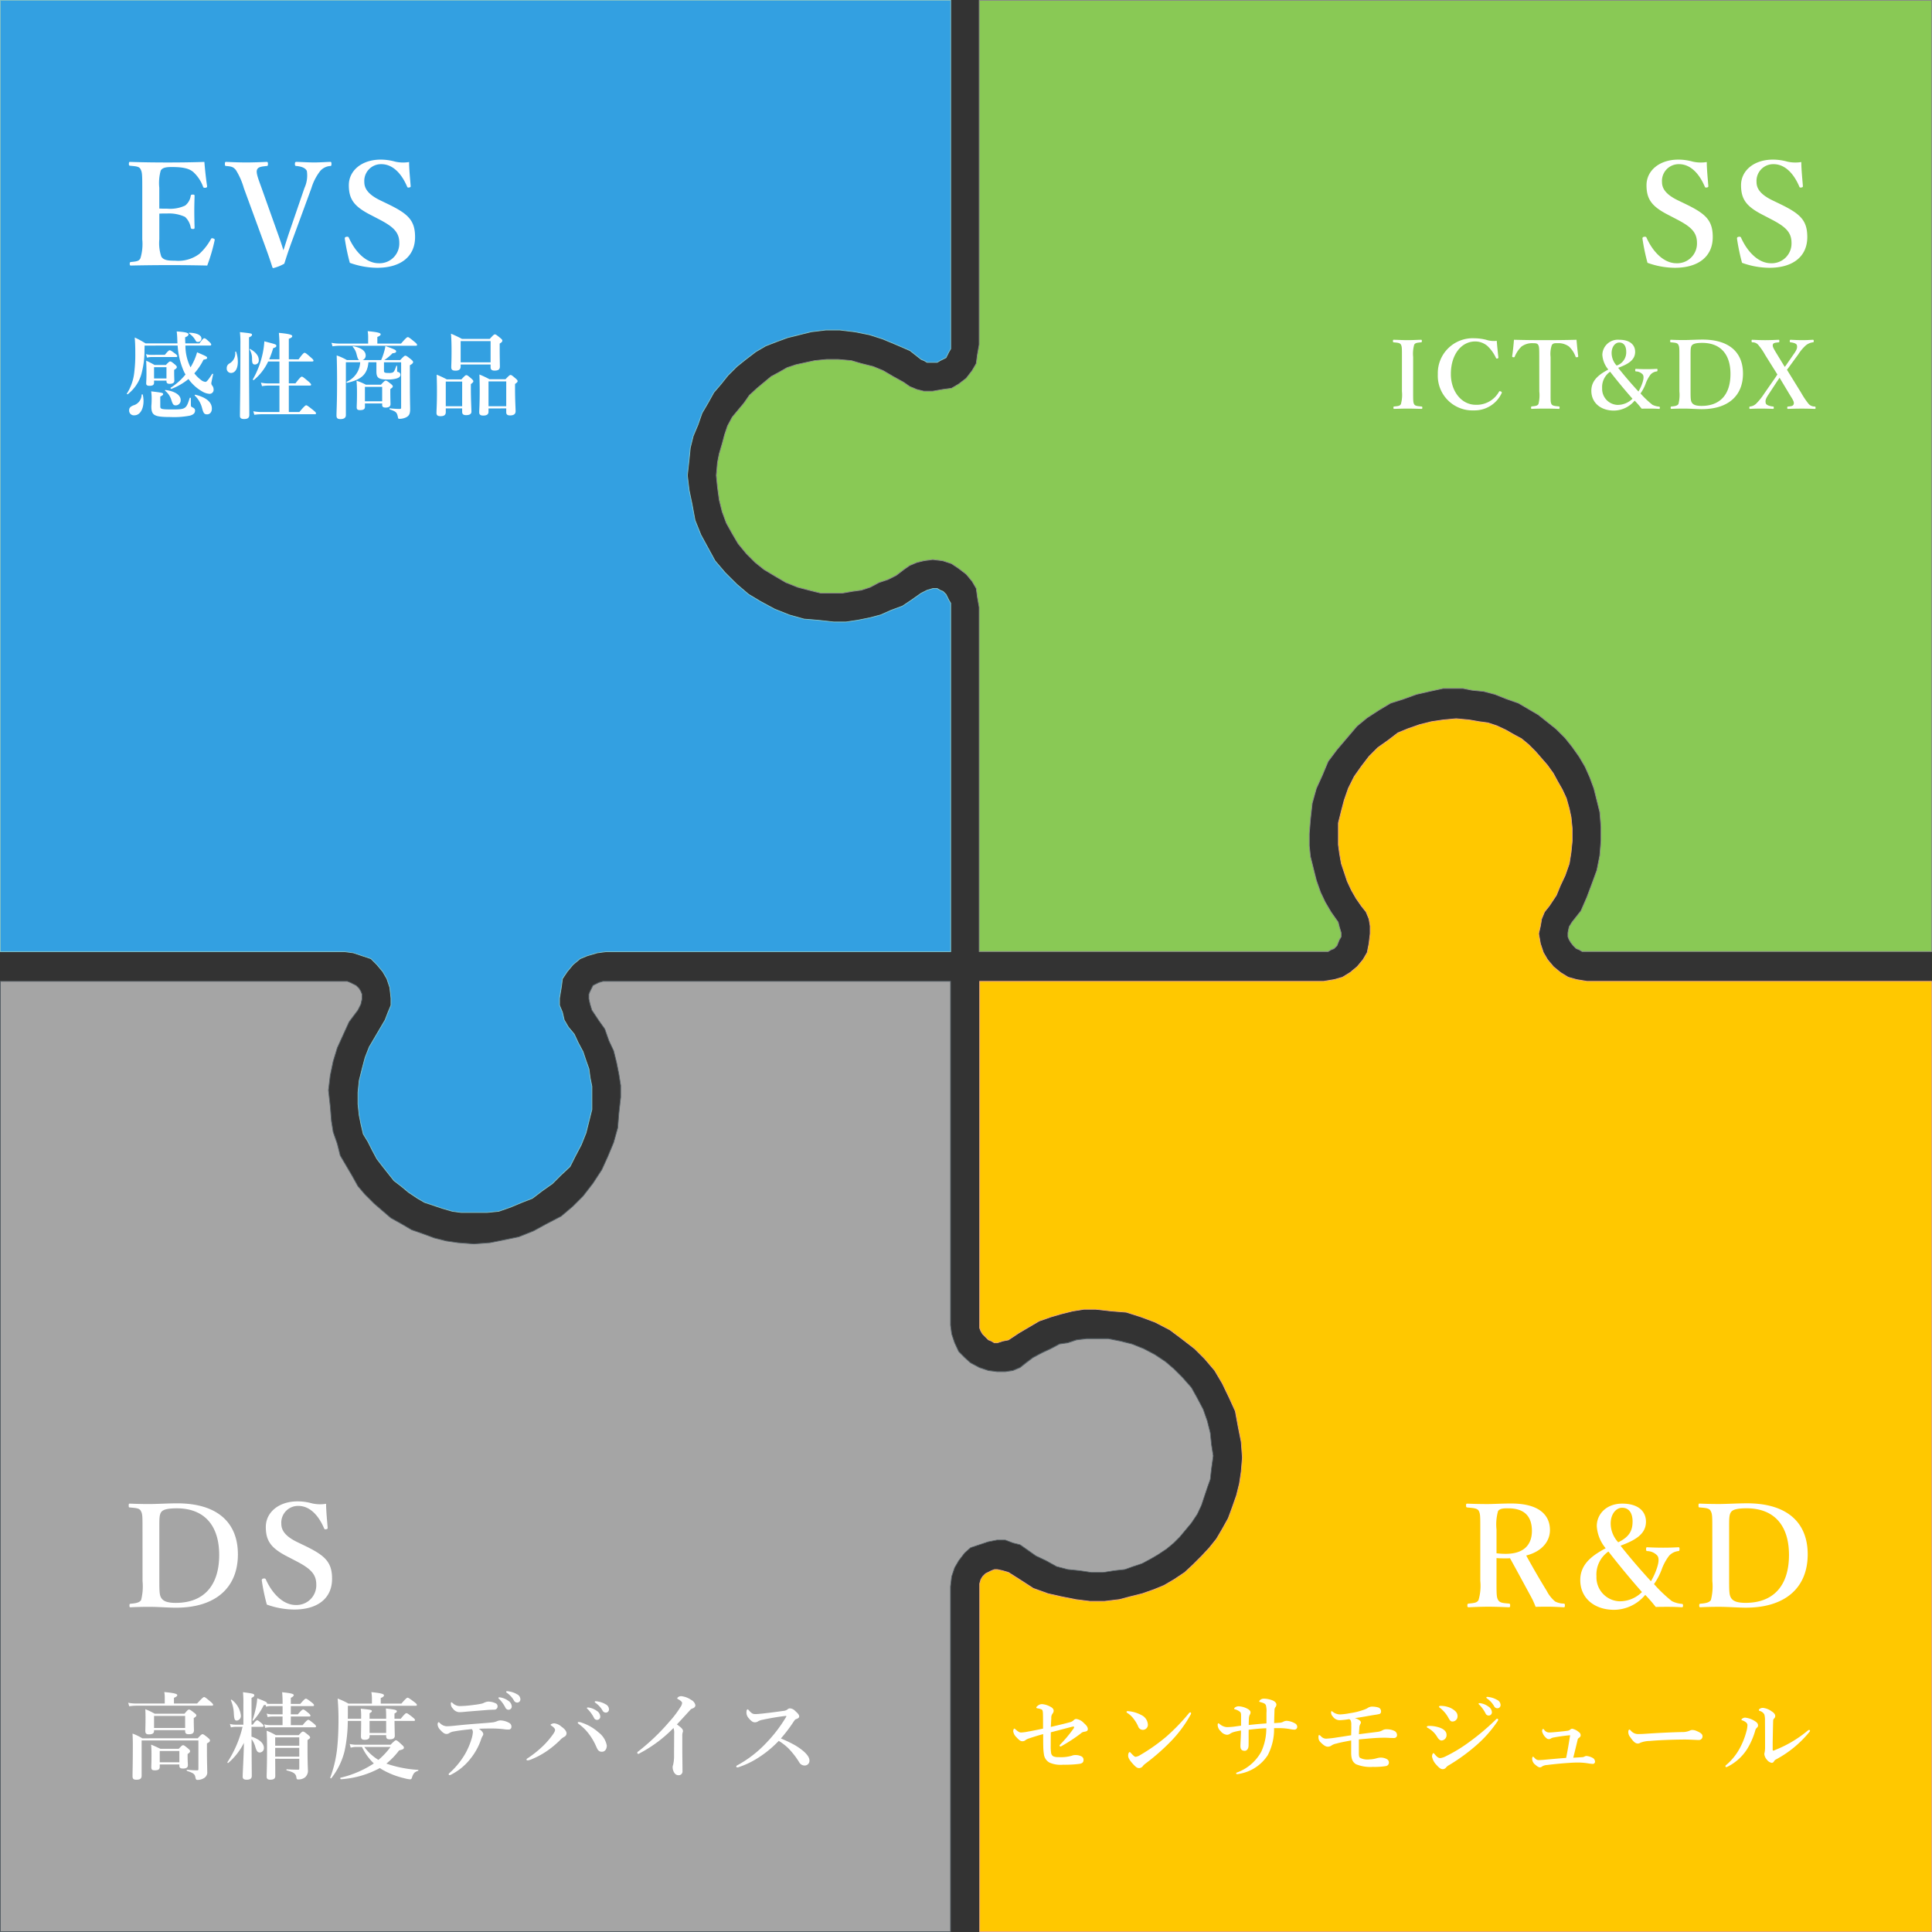 <svg xmlns="http://www.w3.org/2000/svg" width="299" height="299" viewBox="0 0 299 299">
  <rect x="0" y="0" width="299" height="299" fill="#333333" stroke="none"/>
  <g id="img_allgroup_sp" transform="translate(-498.031 -11574)">
    <g id="グループ_215" data-name="グループ 215" transform="translate(649.591 11685.177)">
      <g id="グループ_214" data-name="グループ 214">
        <g id="グループ_213" data-name="グループ 213">
          <path id="パス_307" data-name="パス 307" d="M763.842,11754.48h0l-.821-1.185-.729-1.276-.639-1.367-.455-1.367-.456-1.366-.273-1.549-.183-1.367v-3.371l.455-1.822.456-1.73.638-1.822.912-1.823,1.094-1.549,1.185-1.55,1.367-1.367,1.55-1.093,1.55-1.185,1.55-.639,1.823-.637,1.823-.456,1.823-.273,2.006-.182,2.005.182,1.55.273,1.368.183,1.367.455,1.368.639,1.277.729,1.184.638,1.094.909,1.094,1.095,1.823,2.1.912,1.274.639,1.186.729,1.274.638,1.368.456,1.64.274,1.275.182,1.822v1.822l-.182,1.822-.274,1.731-.638,1.823-.73,1.549-.638,1.549-1.094,1.641-.729.911-.456,1.093-.183,1.093-.273,1.186.273,1.549.456,1.366.638,1.094.912,1.094,1.094.911,1.185.729,1.276.363,1.641.274h53.331v.182h0v146.885H704.767v-53.852l.183-.637.274-.456.455-.456.912-.456.456-.182h.455l.821.182.912.274,2.006,1.276,1.823,1.184,2.279.82,2.005.455,2.279.456,2.188.273h2.279l2.279-.273,1.732-.456,1.823-.455,1.823-.639,1.55-.639,1.549-.909,1.641-1.094,1.276-1.185,1.368-1.368,1.184-1.274,1.094-1.366.912-1.55.912-1.641.639-1.73.638-1.823.456-1.822.273-1.822.183-2.187-.183-2.459-.455-2.278-.456-2.461-.912-2-1.094-2.277-1.185-2.006-1.55-1.823-1.55-1.548-2.005-1.549-1.823-1.366-2.279-1.186-2.188-.82-2.279-.729-2.279-.182-2.462-.273H720.9l-1.732.273-1.823.455-1.549.455-1.824.639-1.55.912-1.55.909-1.641,1.094-.912.184-.821.272h-.455l-.456-.272-.455-.184-.456-.455-.455-.455-.274-.457-.183-.456v-.455h0v-53.213h53.24l1.641-.274,1.277-.363,1.185-.729,1.094-.911.911-1.094.638-1.094.274-1.366.183-1.549v-1.186l-.183-1.093-.456-1.093Z" transform="translate(-704.709 -11725.446)" fill="#ffc800"/>
          <path id="パス_308" data-name="パス 308" d="M852.128,11913.246H704.688l0-53.925.188-.651.282-.468.47-.466.912-.455.482-.188.468,0,.821.182.93.28,2.006,1.276,1.818,1.182,2.273.816,2,.454,2.278.455,2.183.272h2.272l2.273-.273,1.724-.454,1.824-.455,1.818-.638,1.547-.637,1.542-.906,1.638-1.092,1.27-1.179,1.366-1.365,1.183-1.275,1.091-1.362.907-1.543.911-1.639.634-1.724.638-1.821.455-1.818.271-1.815.183-2.183-.183-2.451-.455-2.271-.455-2.455-.909-2-1.094-2.277-1.183-2-1.544-1.814-1.546-1.546-2-1.545-1.823-1.364-2.272-1.181-2.182-.817-2.269-.727-2.273-.18-2.464-.274h-1.817l-1.723.274-1.819.453-1.547.454-1.821.637-3.089,1.818-1.66,1.1-.912.182-.832.274h-.471l-.469-.28-.467-.192-.92-.922-.274-.456-.191-.484v-53.728h53.3l1.632-.272,1.262-.36,1.179-.726,1.088-.905.9-1.088.628-1.077.271-1.355.182-1.546v-1.178l-.18-1.078-.45-1.079-.727-.908-.82-1.185-.732-1.279-.641-1.372-.914-2.738-.275-1.559-.183-1.368v-3.394l.455-1.821.456-1.732.639-1.827.915-1.829,1.1-1.556,1.187-1.552,1.372-1.373,1.558-1.1,1.561-1.191,1.55-.638,1.826-.64,1.828-.457,1.828-.273,2.009-.184,2.016.183,1.554.273,1.366.183,1.377.458,1.374.64,1.281.731,1.183.638,1.1.917,1.1,1.1,1.826,2.1.915,1.279.642,1.191.728,1.273.64,1.37.459,1.649.275,1.279.183,1.83v1.827l-.182,1.827-.274,1.735-.64,1.833-.732,1.554-.637,1.546-1.1,1.651-.727.908-.45,1.079-.182,1.088-.271,1.178.271,1.536.452,1.353.635,1.089.906,1.086,1.087.9,1.172.72,1.269.361,1.634.272h53.381Zm-147.324-.114H852.012v-146.953H798.738l-1.651-.274-1.3-.371-1.186-.729-1.1-.916-.919-1.1-.648-1.112-.456-1.366-.276-1.57.275-1.194.185-1.1.464-1.106.73-.912,1.091-1.636.633-1.539.731-1.553.635-1.815.271-1.721.181-1.821v-1.816l-.182-1.815-.272-1.271-.455-1.636-.634-1.358-.728-1.271-.64-1.186-.907-1.27-1.82-2.092-1.092-1.09-1.09-.908-1.175-.631-1.278-.73-1.363-.636-1.361-.452-1.357-.182-1.552-.272-2-.182-2,.183-1.82.271-1.817.456-1.818.637-1.541.633-1.543,1.181-1.552,1.094-1.36,1.361-1.181,1.543-1.093,1.547-.907,1.816-.634,1.814-.456,1.727-.453,1.815v3.363l.182,1.36.273,1.546.909,2.726.636,1.361.728,1.272.816,1.178.736.923.46,1.106.183,1.093v1.194l-.183,1.556-.281,1.39-.638,1.094-.917,1.1-1.1.918-1.206.741-1.277.363-1.647.275H704.8v53.6l.178.444.265.442.9.9.444.177.451.271h.43l.812-.271.907-.184,1.632-1.086,3.1-1.824,1.834-.643,1.552-.457,1.825-.455,1.737-.275h1.832l2.469.274,2.29.184,2.279.729,2.191.821,2.286,1.188,1.831,1.37,2.006,1.55,1.555,1.555,1.553,1.825,1.191,2.014,1.1,2.281.916,2.02.456,2.461.455,2.275.183,2.469-.183,2.2-.273,1.825-.458,1.828-.64,1.828-.639,1.731-.915,1.648-.912,1.551-1.1,1.373-1.187,1.279-1.369,1.367-1.278,1.187-1.648,1.1-1.552.913-1.558.641-1.826.64-1.828.457-1.732.456-2.287.274h-2.286l-2.194-.274-2.284-.456-2.007-.456-2.3-.828-1.823-1.184-2-1.271-.9-.271-.81-.18h-.438l-.446.178-.9.449-.444.444-.266.442-.178.624Z" transform="translate(-704.688 -11725.424)" fill="#eda685"/>
        </g>
      </g>
    </g>
    <g id="グループ_218" data-name="グループ 218" transform="translate(608.835 11574)">
      <g id="グループ_217" data-name="グループ 217">
        <g id="グループ_216" data-name="グループ 216">
          <path id="パス_309" data-name="パス 309" d="M837.274,11721.278H783.185l-.456-.273-.456-.183-.456-.455-.365-.455-.273-.456L781,11719v-.637l.183-.91.456-.729,1.368-1.731.912-2.095.82-2.186.731-2,.456-2.277.183-2.276v-2.187l-.183-2.277-.456-1.822-.456-1.822-.639-1.729-.73-1.641-.912-1.549-1.095-1.548-1.095-1.366-1.368-1.366-1.369-1.094-1.368-1.093-1.551-.91-1.55-.911-1.825-.639-1.824-.728-1.733-.456-1.825-.182-1.368-.274h-3.1l-2.1.456-2.006.456-2.007.728-2.007.639-1.824,1.093-1.824,1.185-1.551,1.275-1.55,1.821-1.551,1.822-1.368,1.821-.912,2.186-.912,2-.638,2.278-.274,2.459-.183,2.278v1.82l.183,1.73.456,1.821.455,1.823.639,1.821.73,1.549.912,1.548,1.094,1.549.183.729.273.91v.637l-.273.456-.365.911-.456.455-.455.183-.456.273h-54v-53.286l-.273-1.55-.183-1.366-.638-1.093-.912-1.093-1.186-.911-1.094-.729-1.369-.455-1.55-.183-1.369.183-1.095.273-1.094.456-.912.637-1.186.91-1.277.638-1.369.455-1.368.729-1.369.455-1.368.182-1.551.273h-3.374l-1.825-.455-1.733-.455-1.825-.729-1.55-.91-1.825-1.093-1.368-1.093-1.368-1.367-1.277-1.549-.912-1.549-.912-1.639-.637-1.73-.456-1.822-.274-2-.182-1.821.182-2,.274-1.366.456-1.548.364-1.367.456-1.366.73-1.366.912-1.092.912-1.094.821-1.185,1.186-1.093,1.094-.911,1.095-.91,1.186-.638,1.277-.729,1.369-.456,1.641-.365,1.278-.273,1.824-.182h1.825l2.007.182,1.55.457,1.825.454,1.55.639,1.551.911,1.642.91.912.638,1.094.455,1.095.273h1.369l1.55-.273,1.369-.182,1.094-.639,1.186-.91.912-1.184.638-1.093.183-1.367.273-1.549h0v-53.286h147.4v.273h0v146.926Z" transform="translate(-649.136 -11574.021)" fill="#89c955"/>
          <path id="パス_310" data-name="パス 310" d="M837.311,11721.314H783.148l-.469-.28-.467-.192-.456-.456-.369-.46-.279-.462-.191-.484v-.637l.191-.941.456-.729,1.367-1.73.909-2.089.82-2.183.73-2,.453-2.268.181-2.271v-2.182l-.183-2.272-.91-3.634-.637-1.724-.728-1.638-.909-1.542-1.092-1.544-1.093-1.364-1.364-1.361-2.731-2.182-3.095-1.817-1.814-.633-1.826-.729-1.726-.454-1.816-.18-1.374-.275h-3.084l-2.092.455-2.006.456-2,.726-2,.637-1.818,1.09-1.822,1.183-1.546,1.271-3.094,3.638-1.361,1.813-.909,2.179-.913,2.006-.635,2.269-.272,2.45-.182,2.276v1.816l.182,1.726.911,3.635.637,1.816.727,1.544.91,1.544,1.1,1.563.183.729.276.926v.652l-.282.469-.373.922-.476.47-.455.182-.461.277H689.8v-53.345l-.273-1.538-.181-1.357-.632-1.083-.9-1.08-1.181-.907-1.085-.723-1.355-.45-1.537-.181-1.362.181-1.088.271-1.08.45-.906.635-1.184.909-1.286.645-1.376.458-1.359.724-1.378.459-1.378.186-1.549.272H665.31l-.007,0-1.825-.454-1.734-.457-1.831-.73-1.559-.915-1.825-1.093-1.374-1.1-1.373-1.37-1.281-1.553-.917-1.557-.913-1.64-.642-1.738-.458-1.828-.275-2.012-.183-1.822.183-2.016.274-1.372.458-1.553.365-1.366.457-1.37.74-1.385,1.825-2.186.826-1.189,1.186-1.094,2.2-1.83,1.186-.638,1.275-.728,1.379-.46,1.647-.366,1.278-.273,1.831-.183h1.831l2.012.183,1.561.458,1.823.454,1.558.641,1.558.915,1.641.91.912.637,1.088.453,1.08.269h1.361l1.54-.272,1.36-.181,1.084-.633,1.174-.9.908-1.177.628-1.079.181-1.354.274-1.551,0-22.488V11574H837.311Zm-54.132-.115H837.2v-147.084H689.911v53.229l-.275,1.558-.189,1.385-.638,1.095-.927,1.2-1.186.912-1.121.649-1.369.182-1.547.272h-1.386l-1.1-.274-1.113-.464-.912-.638-1.637-.908-1.552-.912-1.543-.634-1.817-.452-1.552-.457-2-.179h-1.82l-1.818.181-1.271.273-1.641.363-1.363.454-1.267.724-1.182.636-2.184,1.818-1.179,1.087-.817,1.179-1.824,2.185-.727,1.362-.452,1.357-.364,1.363-.457,1.55-.273,1.361-.181,2,.183,1.811.273,2,.455,1.815.636,1.725.909,1.632.912,1.547,1.272,1.542,1.365,1.361,1.363,1.089,1.819,1.09,1.55.91,1.817.724,1.726.454,1.817.453h3.368l1.541-.272,1.37-.182,1.358-.453,1.359-.725,1.377-.459,1.269-.636,1.176-.905.925-.645,1.094-.455,1.1-.276,1.383-.184,1.569.185,1.382.462,1.094.729,1.2.922.912,1.093.651,1.122.183,1.366.273,1.547v53.239h53.924l.443-.266.453-.182.439-.438.361-.9.27-.449v-.613l-.271-.9-.181-.72-1.088-1.54-.915-1.552-.733-1.553-.641-1.828-.913-3.649-.184-1.737v-1.828l.183-2.282.274-2.461.64-2.285.915-2.013.918-2.2,1.368-1.822,3.1-3.646,1.558-1.282,1.829-1.188,1.838-1.1,2.007-.638,2-.728,2.013-.457,2.112-.457h3.1l1.38.275,1.819.18,1.742.458,1.831.73,1.823.637,3.112,1.826,2.743,2.191,1.373,1.371,1.1,1.37,1.1,1.552.914,1.552.733,1.646.64,1.734.914,3.649.184,2.286v2.189l-.183,2.282-.456,2.284-.733,2.013-.821,2.187-.92,2.11-1.368,1.73-.447.715-.18.9,0,.614.178.445.269.447.361.448.444.443.445.178Z" transform="translate(-649.115 -11574)" fill="#8c8c8c"/>
        </g>
      </g>
    </g>
    <g id="グループ_221" data-name="グループ 221" transform="translate(498.031 11574)">
      <g id="グループ_220" data-name="グループ 220">
        <g id="グループ_219" data-name="グループ 219">
          <path id="パス_311" data-name="パス 311" d="M589.655,11743.713h0v2l-.456,1.822-.456,1.822-.729,1.822-.912,1.73-.821,1.641-1.367,1.275-1.368,1.366-1.55,1.093-1.55,1.186-1.641.637-1.733.729-1.824.637-1.823.182h-4.012l-1.368-.182-1.55-.455-1.368-.455-1.368-.456-1.094-.637-1.368-.912-1.094-.911-1.186-.91-1.732-2.187-.912-1.186-.73-1.367-.638-1.273-.73-1.186-.365-1.549-.274-1.365-.183-1.73v-1.823l.183-1.822.456-1.821.455-1.731.639-1.64.912-1.55.912-1.549.638-1.092.455-1.185.456-1.093v-1.094l-.182-1.64-.456-1.367-.638-1.094-.912-1.093-.912-.91-1.367-.456-1.368-.456-1.368-.183h-53.25v-147.223H645.184v53.933l-.274.457-.456.909-.912.457-.456.272h-1.55l-.456-.272-.456-.184-1.732-1.366-2.1-.911-2.189-.911-2.006-.638-2.279-.455-2.279-.273h-2.188l-2.279.273-1.823.455-1.824.457-1.732.636-1.641.639-1.55.912-1.55,1.183-1.367,1.094-1.368,1.366-1.094,1.367-1.095,1.275-.912,1.641-.912,1.548-.638,1.822-.73,1.73-.456,1.822-.181,1.822-.274,2.46.274,2.278.455,2.186.456,2.46.912,2.277,1.094,2,1.094,2,1.55,1.823,1.824,1.821,1.823,1.549,1.824,1.094,2.188,1.186,2.279.91,2.279.637,2.188.183,2.461.273h1.824l1.823-.273,1.824-.363,1.732-.456,1.641-.729,1.733-.637,1.368-.91,1.55-1.094.912-.457.912-.272h.638l.456.272.456.183.456.455.456.913.274.454v.638h0v53.295H591.843l-1.368.183-1.55.456-1.094.456-1.094.91-.912,1.093-.73,1.094-.182,1.367-.273,1.64v1.094l.455,1.093.274,1.185.639,1.092.912,1.094.638,1.366.73,1.367.455,1.366.456,1.276.183,1.366.274,1.366Z" transform="translate(-498.052 -11574.021)" fill="#33a0e1"/>
          <path id="パス_312" data-name="パス 312" d="M571.4,11761.7h-2.006l-1.375-.183-1.558-.457-2.748-.918-1.094-.636-1.371-.913-1.1-.915-1.193-.92-1.733-2.186-.912-1.187-.735-1.374-.639-1.276-.734-1.2-.365-1.547-.273-1.369-.183-1.736v-1.828l.183-1.828.458-1.829.456-1.732.64-1.646,2.466-4.2.452-1.177.452-1.083v-1.082l-.182-1.627-.452-1.354-.635-1.09-.906-1.085-.9-.9-2.722-.908-1.357-.179h-53.3V11574H645.22v54.007l-.282.47-.463.924-.928.464-.466.279H641.5l-.47-.28-.462-.187-1.726-1.361-2.091-.908-2.188-.911-2-.637-2.273-.453-2.275-.272h-2.182l-2.273.272-3.64.91-1.726.635-1.641.638-1.542.906-1.544,1.182-1.366,1.093-1.363,1.361-1.09,1.362-1.093,1.272-.909,1.635-.912,1.552-.634,1.811-.73,1.734-.453,1.813-.18,1.815-.274,2.452.274,2.272.455,2.181.456,2.461.909,2.267,2.182,4,1.547,1.818,1.821,1.818,1.82,1.546,1.817,1.088,2.185,1.183,2.273.908,2.273.636,2.177.181,2.464.272h1.817l1.815-.272,1.821-.363,1.729-.455,1.633-.725,1.73-.638,1.362-.908,1.549-1.091.92-.46.937-.28h.653l.47.282.467.189.466.471.456.912.279.464v54.008h-53.4l-1.36.182-1.542.453-1.08.45-1.088.905-.9,1.086-.719,1.078-.18,1.353-.274,1.644v1.071l.451,1.082.274,1.185.634,1.086.914,1.1.638,1.366.729,1.364.459,1.375.458,1.287.183,1.366.273,1.362,0,3.572,0,.006-.912,3.645-.732,1.829-.914,1.737-.833,1.654-1.367,1.276-1.366,1.365-1.558,1.1-1.563,1.191-1.641.637-1.732.729-1.84.643-1.823.181Zm-7.635-1.66,2.73.911,1.547.454,1.36.181h4l1.811-.181,1.817-.636,1.729-.729,1.635-.635,1.544-1.179,1.552-1.1,1.36-1.359,1.361-1.271.816-1.63.912-1.731.726-1.818.909-3.63v-3.545l-.273-1.355-.183-1.364-.454-1.27-.456-1.367-.726-1.357-.637-1.362-.906-1.088-.651-1.118-.274-1.184-.457-1.105v-1.094l.274-1.649.183-1.378.737-1.1.915-1.1,1.116-.927,1.094-.455,1.556-.458,1.377-.185h53.29v-53.86l-.266-.441-.454-.907-.44-.439-.445-.177-.451-.271h-.614l-.9.271-.9.451-1.542,1.089-1.381.917-1.733.639-1.638.728-1.741.458-1.827.365-1.826.274h-1.833l-2.468-.274-2.187-.182-2.29-.641-2.285-.912-2.194-1.188-1.826-1.093-1.831-1.555-1.828-1.825-1.56-1.835-2.188-4.01-.915-2.283-.46-2.472-.455-2.184-.276-2.291.274-2.465.182-1.822.458-1.83.732-1.739.637-1.818.917-1.559.917-1.649,1.095-1.274,1.093-1.365,1.372-1.371,1.371-1.1,1.551-1.186,1.556-.915,1.65-.642,1.732-.638,3.654-.914,2.286-.273h2.2l2.287.272,2.284.456,2.012.64,2.193.913,2.111.919,1.726,1.362.448.179.45.27h1.518l.442-.265.9-.451.447-.894.268-.445v-53.859H498.146v147.108h53.192l1.375.183,2.758.918.922.921.915,1.1.648,1.113.459,1.378.183,1.64v1.111l-.461,1.1-.455,1.182-.643,1.1-1.823,3.1-.634,1.632-.453,1.726-.456,1.819-.181,1.813v1.817l.182,1.726.273,1.36.362,1.539.725,1.176.64,1.28.729,1.364.906,1.176,1.728,2.181,1.18.906,1.1.913,1.363.907Z" transform="translate(-498.031 -11574)" fill="#85c5ca"/>
        </g>
      </g>
    </g>
    <g id="グループ_224" data-name="グループ 224" transform="translate(498.031 11725.81)">
      <g id="グループ_223" data-name="グループ 223">
        <g id="グループ_222" data-name="グループ 222">
          <path id="パス_313" data-name="パス 313" d="M685.542,11856.359h0l-.183,1.64-.455,1.275-.456,1.367-.455,1.367-.638,1.368-.912,1.365-.912,1.094-.912,1.093-.912.912-1.094.91-1.368.911-1.093.639-1.367.729-1.368.455-1.276.456-1.641.183-1.732.273h-1.823l-1.823-.273-1.823-.183-1.732-.456-1.641-.91-1.55-.729-1.55-1.094-.912-.637-1.094-.273-1.186-.456h-1.276l-1.367.274-1.368.455-1.367.455-.912.819-.912,1.186-.639,1.094-.455,1.367-.183,1.548h0v53.4H498.109v-147.074h53.7l.456.182.912.457.455.455.274.454.182.457v.729l-.182.818-.455.912-1.368,1.822-.912,2-.912,2-.638,2.1-.456,2.187-.273,2.277.273,2.462.183,2.278.273,1.731.638,1.822.456,1.821.912,1.55.912,1.55.912,1.64,1.093,1.276,1.368,1.367,1.368,1.185,1.275,1.093,1.641.911,1.55.911,1.823.638,1.732.638,1.823.456,1.823.273,2.462.183,2.46-.183,2.28-.456,2.187-.455,2.279-.911,2.006-1.094,2.279-1.186,1.824-1.548,1.55-1.55,1.55-2,1.368-2.1.912-2.006.912-2.187.638-2.278.182-2.277.274-2.461v-1.821l-.274-1.733-.365-1.822-.455-1.821-.729-1.55-.639-1.823-.912-1.274-1.094-1.641-.273-.912-.183-.818v-.729l.183-.457.455-.909.912-.457.639-.182h53.786v53.216l.183,1.367.455,1.367.639,1.366.912.91.912.821,1.367.729,1.368.455,1.367.183h1.276l1.186-.183,1.094-.455.912-.729,1.094-.821,1.368-.728,1.368-.638,1.367-.729,1.277-.182,1.367-.456,1.55-.182h3.373l1.823.364,1.823.455,1.823.729,1.732.91,1.641,1.094,1.275,1.095,1.368,1.366,1.368,1.55.912,1.64.912,1.731.638,1.822.455,1.823.183,1.822.274,1.73Z" transform="translate(-498.052 -11780.851)" fill="#a5a5a5"/>
          <path id="パス_314" data-name="パス 314" d="M645.194,11928.019H498.031v-147.19l53.774,0,.456.183.931.468.464.467.274.455.191.486v.742l-.187.832-.455.913-1.369,1.826-1.821,4-.635,2.088-.455,2.182-.272,2.267.273,2.454.183,2.28.273,1.728.636,1.812.455,1.82,1.819,3.091.909,1.636,1.09,1.272,1.365,1.363,1.365,1.182,1.271,1.089,1.636.908,1.551.914,1.813.632,1.733.639,1.817.453,1.817.272,2.458.182,2.453-.182,2.272-.455,2.187-.457,2.27-.907,2-1.091,2.274-1.183,1.819-1.544,1.546-1.547,1.544-2,1.366-2.093.907-2,.911-2.186.636-2.271.18-2.268.274-2.462v-1.814l-.273-1.726-.365-1.819-.455-1.819-.725-1.539-.638-1.819-.906-1.27-1.1-1.656-.274-.912-.185-.836,0-.751.183-.456.466-.933.928-.464.664-.188h53.845v53.273l.182,1.36.453,1.355.631,1.352.9.9.9.814,1.361.725,1.359.452,1.356.179h1.269l1.17-.18,1.08-.45.905-.725,1.095-.821,1.375-.732,1.371-.64,1.383-.734,1.277-.182,1.369-.456,1.55-.183h3.379l1.834.366,1.826.455,1.831.732,1.738.913,1.646,1.1,1.281,1.1,1.371,1.369,1.377,1.563.912,1.639.912,1.733.641,1.83.457,1.828.184,1.829.275,1.737v.01l-.274,2-.185,1.653-.456,1.274-.911,2.733-.641,1.372-.915,1.374-1.828,2.193-.914.914-1.1.916-1.373.915-1.1.639-1.369.729-1.377.46-1.288.459-1.641.182-1.729.274h-1.832l-1.832-.274-1.82-.182-1.754-.463-1.641-.911-1.546-.728-2.461-1.73-1.083-.271-1.182-.454h-1.266l-1.356.272-2.716.905-.9.813-.9,1.178-.631,1.082-.452,1.354-.182,1.544Zm-147.048-.116H645.079v-53.341l.185-1.567.461-1.378.639-1.094.915-1.19.939-.84,2.735-.91,1.374-.276h1.3l1.2.459,1.107.28.911.639,1.55,1.093,1.541.725,1.638.909,1.725.454,1.814.18,1.826.275h1.814l1.723-.273,1.637-.182,1.27-.454,1.369-.455,1.358-.726,1.092-.637,1.365-.909,1.088-.908.908-.908,1.82-2.183.908-1.361.634-1.358.909-2.729.454-1.271.182-1.635.273-2-.273-1.722-.183-1.826-.454-1.813-.637-1.817-.908-1.724-.908-1.634-1.364-1.545-1.365-1.364-1.273-1.09-1.635-1.089-1.728-.908-1.818-.728-1.816-.451-1.821-.365H666.2l-1.538.181-1.361.455-1.277.183-1.358.725-1.371.639-1.365.728-1.085.816-.924.735-1.107.46-1.186.182h-1.285l-1.375-.183-1.378-.459-1.388-.741-.912-.819-.925-.93-.639-1.366-.458-1.374-.185-1.377v-53.167H591.358l-.631.181-.885.442-.447.894-.177.441v.712l.181.814.27.9,1.089,1.633.918,1.288.639,1.823.727,1.544.459,1.832.365,1.825.274,1.735v1.83l-.274,2.467-.182,2.276-.64,2.289-.914,2.192-.912,2.008-1.372,2.1-1.552,2.008-1.554,1.555-1.839,1.56-2.279,1.185-2,1.094-2.286.914-2.2.458-2.28.456-2.469.185-2.47-.184-1.828-.273-1.828-.458-1.738-.639-1.823-.638-1.559-.916-1.65-.918-1.276-1.094-1.368-1.184-1.371-1.37-1.1-1.288-.912-1.64-1.829-3.112-.456-1.823-.636-1.816-.276-1.741-.183-2.284-.274-2.466.275-2.283.457-2.191.639-2.1,1.833-4.027,1.368-1.822.447-.9.18-.807v-.712l-.178-.445-.266-.441-.444-.443-.9-.451-.442-.177H498.146Z" transform="translate(-498.031 -11780.828)" fill="#555f65"/>
        </g>
      </g>
    </g>
    <path id="パス_1074" data-name="パス 1074" d="M6-14.649c.352-.022.858-.022,1.232-.022a5.872,5.872,0,0,1,2.75.528,2.9,2.9,0,0,1,.88,1.65c.044.154.088.22.33.22s.264-.066.264-.242c-.022-.792-.044-1.738-.044-2.552,0-.748.022-1.518.044-2.31,0-.154-.022-.22-.264-.22-.264,0-.308.066-.33.2A2.366,2.366,0,0,1,10-15.9a5.45,5.45,0,0,1-2.772.484c-.374,0-.88,0-1.232-.022v-3.212a7.145,7.145,0,0,1,.22-2.662c.286-.506.968-.55,1.76-.55,1.716,0,2.684.242,3.3.792a5.747,5.747,0,0,1,1.5,2.266c.044.132.132.176.374.154.22-.044.264-.132.242-.264-.176-1.144-.33-2.618-.418-3.74-1.914.066-3.85.088-5.654.088-1.87,0-3.894-.022-5.83-.088-.154,0-.2.044-.2.308,0,.242.044.264.2.286.924.088,1.386.11,1.606.528.242.484.264.77.264,2.882v7.987a7.62,7.62,0,0,1-.286,2.926c-.242.462-.616.484-1.452.572-.154.022-.2.066-.2.286s.044.264.2.264c1.958-.044,4.07-.066,6.006-.066,1.826,0,3.85.022,5.786.066a27.171,27.171,0,0,0,1.144-3.894c.022-.132.044-.22-.242-.308-.22-.066-.286,0-.352.154A8.94,8.94,0,0,1,12.2-8.423,5.449,5.449,0,0,1,8.419-7.367c-.968,0-1.76-.044-2.112-.638A6.37,6.37,0,0,1,6-10.667Zm15.819-3.982c-.506-1.408-.88-2.332-.7-2.816.176-.44.682-.484,1.474-.572.154,0,.22-.044.22-.308,0-.286-.066-.33-.22-.33-.968.044-2.2.088-3.146.088-1.012,0-2.068-.044-3.1-.088-.154,0-.2.044-.2.33,0,.264.044.286.2.308.9.066,1.122.176,1.5.616a10.965,10.965,0,0,1,1.232,2.794l2.9,7.921c.66,1.782,1.078,2.948,1.518,4.334.044.088.066.132.154.132A6.781,6.781,0,0,0,25.338-6.9c.374-1.144.528-1.716,1.32-3.85L29.54-18.61A8.15,8.15,0,0,1,30.9-21.25a2.251,2.251,0,0,1,1.54-.77c.154,0,.2-.044.2-.33,0-.264-.044-.308-.2-.308-.814.022-1.628.088-2.486.088-.88,0-1.8-.066-2.706-.088-.2,0-.264.044-.264.33,0,.264.066.308.264.308.814.088,1.364.308,1.584.77a4.629,4.629,0,0,1-.374,2.64l-2.31,6.733c-.484,1.408-.682,2.156-.946,2.9-.22-.748-.44-1.408-.946-2.816Zm18.107,4.818c2.222,1.144,3.212,2,3.212,3.674a3.056,3.056,0,0,1-3.19,3.168c-1.914,0-3.63-1.738-4.62-3.96-.044-.11-.132-.176-.374-.132-.264.044-.264.2-.242.352a32.348,32.348,0,0,0,.77,3.674,12.663,12.663,0,0,0,4.224.77c3.7,0,5.874-1.782,5.874-4.752,0-2.618-1.1-3.608-4.224-5.126l-1.188-.572c-1.848-.9-2.442-1.826-2.442-2.816a2.59,2.59,0,0,1,2.64-2.772c1.76,0,3.124,1.452,3.982,3.476.044.11.088.176.33.132.22-.044.22-.11.22-.22-.088-1.166-.242-2.6-.242-3.718a5.564,5.564,0,0,1-2.178-.066,8.29,8.29,0,0,0-2.222-.308c-2.948,0-4.928,1.716-4.928,3.96s.88,3.344,3.5,4.664Z" transform="translate(516.688 11621.711)" fill="#fff"/>
    <path id="パス_1073" data-name="パス 1073" d="M10.67-11.325a7.5,7.5,0,0,1-.748-3.286h3.77c.161,0,.22-.044.22-.147s-.088-.235-.308-.44c-.513-.455-.616-.543-.763-.543-.117,0-.235.088-.748.792H9.907c-.015-.279-.029-.6-.029-.939.337-.132.513-.279.513-.44,0-.22-.249-.367-1.819-.469a11.41,11.41,0,0,1,.088,1.232c.015.205.015.411.029.616H3.746a13.052,13.052,0,0,0-1.672-.909c.073.88.088,1.467.088,2.42A22.17,22.17,0,0,1,2-10.415,7.594,7.594,0,0,1,.857-7.174c-.044.059.088.132.147.088a6.083,6.083,0,0,0,2.083-3.036,14.026,14.026,0,0,0,.5-3.931c.015-.176.015-.367.015-.557H8.719a11.747,11.747,0,0,0,.909,3.887,4.47,4.47,0,0,0,.308.587,9.537,9.537,0,0,1-2.3,2.053c-.059.044.044.205.117.176a9.506,9.506,0,0,0,2.64-1.525,6.741,6.741,0,0,0,2.171,1.951,2.5,2.5,0,0,0,1.056.337.618.618,0,0,0,.66-.689.955.955,0,0,0-.22-.6.551.551,0,0,1-.132-.337c0-.1.059-.367.279-1.393.015-.073-.1-.117-.147-.059-.645,1-.865,1.232-1.041,1.232a1.319,1.319,0,0,1-.719-.323,5.329,5.329,0,0,1-1-1,9.353,9.353,0,0,0,1.423-2.112c.4-.073.557-.132.557-.264,0-.205-.059-.235-1.555-.88a8.509,8.509,0,0,1-.675,1.716c-.1.205-.22.411-.337.616ZM6.988-9.183V-9.1c0,.293.147.411.5.411.484,0,.719-.176.719-.484,0-.161-.029-.66-.029-1.393v-.279c.337-.205.411-.293.411-.44,0-.117-.088-.22-.293-.4-.469-.381-.587-.469-.733-.469-.117,0-.235.088-.66.543H5.14a13.419,13.419,0,0,0-1.291-.66c.029.645.044,1.291.044,1.921,0,1.041-.044,1.349-.044,1.6s.147.367.528.367c.484,0,.689-.147.689-.484v-.323Zm0-.337H5.066v-1.745H6.988Zm-2.42-3.652a2.525,2.525,0,0,1-.748-.117l.161.543a2.917,2.917,0,0,1,.645-.088H8.469c.147,0,.191-.044.191-.147s-.117-.22-.352-.4c-.513-.381-.689-.5-.821-.5-.1,0-.279.117-.748.7ZM12.4-15.7c0-.528-.748-.88-1.892-.895-.073,0-.088.059-.029.1a3.127,3.127,0,0,1,.953,1c.176.293.205.323.4.323A.521.521,0,0,0,12.4-15.7Zm1.613,10.84c0-1-.88-1.731-2.552-2.142-.073-.015-.147.088-.088.132a4.04,4.04,0,0,1,1.115,1.892c.22.851.352,1.012.792,1.012S14.014-4.328,14.014-4.856ZM9.188-6.176c0-.763-.865-1.364-2.332-1.555-.073-.015-.132.073-.073.117a2.918,2.918,0,0,1,.953,1.408c.235.733.337.851.719.851A.777.777,0,0,0,9.188-6.176ZM3.321-7.013c-.015-.073-.161-.059-.176.015A1.743,1.743,0,0,1,1.869-5.355c-.484.205-.66.4-.66.777A.732.732,0,0,0,2-3.815c.939,0,1.437-1.027,1.437-2.215A4.5,4.5,0,0,0,3.321-7.013Zm7.437.543c0-.073-.147-.1-.176-.029-.249.792-.4,1.232-.7,1.467-.352.293-.909.308-2.053.308-1.6,0-1.8-.059-1.8-.469V-6.719c.352-.176.44-.249.44-.381,0-.191-.117-.22-1.848-.425a7.493,7.493,0,0,1,.073,1.144c0,.792-.044,1-.044,1.188,0,1.393.455,1.643,2.992,1.643a12.732,12.732,0,0,0,2.992-.22c.557-.161.777-.411.777-.777,0-.235-.1-.367-.455-.528-.132-.059-.191-.132-.191-.352Zm15.167-5.676h3.623c.147,0,.191-.044.191-.147s-.117-.235-.425-.5c-.675-.587-.821-.7-.953-.7-.1,0-.279.117-.924,1.012H25.924v-3.183q.528-.176.528-.4c0-.161-.176-.337-2.068-.513a18.976,18.976,0,0,1,.088,2.1v1.995H22.888A15.326,15.326,0,0,0,23.5-14.2c.455-.176.484-.205.484-.367,0-.22,0-.22-1.848-.7a12.694,12.694,0,0,1-.308,2.1A13.622,13.622,0,0,1,20.365-9.4c-.044.059.073.176.132.132a8.19,8.19,0,0,0,2.23-2.875h1.745v3.388H22.683a5.053,5.053,0,0,1-1.071-.117l.161.543a6.033,6.033,0,0,1,.939-.088h1.76v4.092H21.729a7.518,7.518,0,0,1-1.305-.117l.161.543a10.294,10.294,0,0,1,1.232-.088h8.126c.147,0,.191-.044.191-.147s-.117-.22-.469-.513c-.763-.6-.924-.719-1.056-.719-.1,0-.279.117-1.056,1.041H25.924V-8.421H29.18c.147,0,.191-.044.191-.147s-.117-.235-.44-.513c-.719-.6-.865-.719-1-.719-.1,0-.279.117-.983,1.041H25.924Zm-4.65-.205c0-.645-.425-1.217-1.335-1.731a.058.058,0,0,0-.073.088,2.792,2.792,0,0,1,.367,1.452c0,.675.1.865.469.865A.611.611,0,0,0,21.274-12.352Zm-3.506-1.291a.078.078,0,0,0-.147.029,1.771,1.771,0,0,1-.895,1.775.8.8,0,0,0-.411.733.666.666,0,0,0,.645.733c.733,0,1.071-.792,1.071-1.731A4.723,4.723,0,0,0,17.769-13.642Zm1.995-2.244c.337-.132.455-.249.455-.381,0-.22,0-.22-1.863-.425a15.383,15.383,0,0,1,.073,1.863c0,6.645-.073,9.974-.073,11.074,0,.381.205.513.66.513.543,0,.792-.191.792-.631,0-1.188-.044-4.8-.044-10.047Zm19.714,3.858v1.423c0,1,.337,1.247,1.76,1.247A4.879,4.879,0,0,0,42.5-9.491c.469-.117.7-.323.7-.6a.427.427,0,0,0-.308-.411c-.191-.044-.205-.073-.205-.22v-.719c0-.073-.1-.073-.132,0-.22.616-.323.88-.557,1a1.578,1.578,0,0,1-.6.073c-.631,0-.748-.059-.748-.352v-1.305h2.655v7c0,.176-.044.22-.22.22A12.337,12.337,0,0,1,41.575-4.9c-.073-.015-.088.147-.015.176.983.337,1.1.44,1.261,1.261.015.147.073.191.235.191a2.4,2.4,0,0,0,1-.22c.484-.249.631-.528.645-1.247,0-.572-.044-1.335-.044-5.794V-11.56c.381-.22.5-.337.5-.5,0-.117-.088-.22-.352-.44-.572-.455-.7-.543-.851-.543-.117,0-.235.088-.792.675h-2.45a7.438,7.438,0,0,0,1.261-1.056c.425-.029.557-.117.557-.279,0-.22-.117-.279-1.657-.836a6.382,6.382,0,0,1-.191.851,8.958,8.958,0,0,1-.469,1.32H37.35a.74.74,0,0,0,.469-.7c0-.7-.66-1.2-1.921-1.437-.073-.015-.1.059-.059.117a2.585,2.585,0,0,1,.572,1.129c.147.587.235.807.411.895H34.915a8.676,8.676,0,0,0-1.584-.719c.044,1.335.059,2.67.059,4,0,3.55-.088,4.43-.088,5.31,0,.4.176.543.616.543.6,0,.836-.249.836-.616v-8.185h2.215a3.469,3.469,0,0,1-2.083,3.022c-.059.044-.015.176.059.161,2.244-.484,3.139-1.335,3.3-3.183ZM38.2-14.919H33.7a6.084,6.084,0,0,1-1.173-.117l.161.543a7.09,7.09,0,0,1,1.027-.088H45.579c.147,0,.191-.044.191-.147s-.117-.235-.44-.5c-.7-.572-.865-.689-1-.689-.1,0-.279.117-1.041,1H39.624v-1.027c.323-.117.513-.264.513-.411s-.176-.323-2.009-.484a5.249,5.249,0,0,1,.073.865Zm-.5,9.27h2.67v.235c0,.279.161.4.513.4.528,0,.777-.176.777-.528,0-.22-.029-.924-.029-1.936v-.4c.279-.191.381-.279.381-.411s-.088-.22-.323-.411c-.5-.4-.631-.484-.777-.484-.117,0-.235.088-.733.631H37.849A8.154,8.154,0,0,0,36.4-9.169c.059.631.073,1.261.073,1.892,0,1.393-.044,1.892-.044,2.23,0,.308.132.425.513.425.528,0,.763-.147.763-.5Zm2.67-.337H37.7v-2.23h2.67Zm16.78-5.691v.411c0,.381.191.528.616.528.6,0,.821-.191.821-.631,0-.337-.029-1.452-.029-2.978v-.572c.293-.176.411-.293.411-.455,0-.117-.088-.22-.337-.425-.557-.455-.675-.543-.821-.543-.117,0-.235.088-.792.7h-4.3a17.846,17.846,0,0,0-1.7-.807c.073.895.088,1.789.088,2.684,0,1.628-.044,2.112-.044,2.508,0,.367.161.528.66.528.528,0,.792-.191.792-.645v-.308Zm0-.337H52.517V-15.3h4.635Zm2.42,7.129V-4.3c0,.352.176.5.6.5.572,0,.851-.22.851-.645s-.088-1.687-.088-3.52v-.7c.308-.22.4-.323.4-.44s-.088-.22-.323-.425c-.513-.44-.631-.528-.777-.528-.117,0-.235.088-.777.66H56.976a13.865,13.865,0,0,0-1.555-.733c.029.851.044,1.7.044,2.538,0,2.142-.073,2.787-.073,3.315,0,.352.191.5.616.5.543,0,.821-.176.821-.6v-.5Zm0-.337H56.829V-9.066h2.743Zm-6.821.337v.528c0,.352.176.513.616.513.528,0,.821-.176.821-.543,0-.411-.088-1.745-.088-3.564v-.689c.293-.235.381-.323.381-.44s-.088-.22-.308-.425c-.513-.44-.631-.528-.777-.528-.117,0-.235.088-.763.66H50.375a14.114,14.114,0,0,0-1.569-.733q.044,1.276.044,2.552c0,2.186-.073,2.816-.073,3.359,0,.381.191.513.631.513.528,0,.807-.176.807-.631v-.572Zm0-.337H50.214V-9.037h2.538Z" transform="translate(516.806 11642.091)" fill="#fff"/>
    <path id="パス_1075" data-name="パス 1075" d="M3.394-10.667a8.467,8.467,0,0,1-.22,2.926c-.22.374-.748.506-1.606.572-.154.022-.2.044-.2.286s.044.264.2.264c.924-.044,1.87-.066,2.9-.066,1.342,0,2.926.132,4.114.132,6.094,0,9.571-3.08,9.571-8.251,0-4.994-3.256-7.9-9.395-7.9-1.342,0-3.234.11-4.312.11-1.056,0-2-.022-3.014-.066-.154,0-.176.044-.176.308s.044.286.176.286c.946.088,1.474.11,1.694.528.264.484.264.77.264,2.882Zm2.6-7.987c0-1.562-.022-2.244.286-2.684.286-.44,1.144-.594,2.42-.594,4.224,0,6.557,2.618,6.557,7.217,0,4.708-2.354,7.415-6.711,7.415-1.144,0-1.848-.2-2.2-.682-.308-.44-.352-.88-.352-2.684Zm21.078,4.84c2.222,1.144,3.212,2,3.212,3.674a3.056,3.056,0,0,1-3.19,3.168c-1.914,0-3.63-1.738-4.62-3.96-.044-.11-.132-.176-.374-.132-.264.044-.264.2-.242.352a32.347,32.347,0,0,0,.77,3.674,12.663,12.663,0,0,0,4.224.77c3.7,0,5.874-1.782,5.874-4.752,0-2.618-1.1-3.608-4.224-5.126l-1.188-.572c-1.848-.9-2.442-1.826-2.442-2.816a2.59,2.59,0,0,1,2.64-2.772c1.76,0,3.124,1.452,3.982,3.476.044.11.088.176.33.132.22-.044.22-.11.22-.22-.088-1.166-.242-2.6-.242-3.718A5.564,5.564,0,0,1,29.62-22.7,8.29,8.29,0,0,0,27.4-23.01c-2.948,0-4.928,1.716-4.928,3.96s.88,3.344,3.5,4.664Z" transform="translate(516.696 11829.363)" fill="#fff"/>
    <path id="パス_1076" data-name="パス 1076" d="M6.8-15.073H2.313a6.084,6.084,0,0,1-1.173-.117l.161.543a7.09,7.09,0,0,1,1.027-.088H14.092c.147,0,.191-.044.191-.147s-.117-.235-.425-.5c-.689-.572-.836-.689-.968-.689-.1,0-.279.117-1.085,1H8.225v-.88c.323-.132.513-.264.513-.411s-.176-.323-2.009-.484a5.13,5.13,0,0,1,.073.865ZM9.061-5.642v.205c0,.323.176.425.572.425.528,0,.748-.161.748-.543,0-.161-.044-.675-.044-1.423v-.279c.308-.205.381-.308.381-.44s-.088-.22-.308-.411c-.513-.425-.631-.513-.777-.513-.117,0-.235.088-.675.557H6.127c-.675-.323-.777-.367-1.437-.645.044.5.059,1,.059,1.481,0,1.349-.029,1.687-.029,2.009,0,.367.117.484.528.484.572,0,.777-.147.777-.557v-.352Zm0-.337H6.024V-7.725H9.061Zm.895-4.972v.117c0,.381.147.513.557.513.587,0,.807-.176.807-.631,0-.176-.029-.748-.029-1.569v-.308c.293-.161.4-.279.4-.4s-.088-.22-.337-.411c-.528-.411-.66-.5-.807-.5-.117,0-.235.088-.689.645H5.247a11.087,11.087,0,0,0-1.452-.7c.015.4.029.792.029,1.188,0,1.467-.029,1.833-.029,2.2s.161.513.557.513c.528,0,.792-.161.792-.543v-.117Zm0-.337H5.144v-1.863H9.955Zm-6.63,1.6a8.446,8.446,0,0,0-1.511-.733q.044.858.044,1.716c0,3.256-.044,4.063-.044,4.87,0,.411.147.557.587.557.587,0,.821-.176.821-.631V-9.353h8.786v4.43c0,.147-.044.191-.191.191-.484,0-.895-.029-1.569-.088-.073,0-.073.147,0,.176,1.012.337,1.2.5,1.291.983.073.367.147.411.337.411a1.871,1.871,0,0,0,.939-.249,1.028,1.028,0,0,0,.557-1.071c0-.689-.044-1.261-.044-3.608V-8.9c.352-.176.469-.293.469-.455,0-.117-.088-.22-.337-.44-.557-.44-.675-.528-.821-.528-.117,0-.235.088-.733.631Zm16.9-1.775h1.672c.147,0,.191-.044.191-.147s-.117-.235-.293-.4c-.425-.352-.572-.469-.7-.469-.1,0-.279.117-.675.675h-.191v-4.136c.323-.161.425-.264.425-.4,0-.22-.132-.279-1.745-.484a16.816,16.816,0,0,1,.059,1.833V-11.8H17.7a2.987,2.987,0,0,1-.821-.117l.161.543a3.4,3.4,0,0,1,.7-.088h1.1A17.243,17.243,0,0,1,16.5-5.994c-.044.059.073.161.132.117a9.955,9.955,0,0,0,2.42-3.11c-.029,2.053-.191,4.635-.191,5.222,0,.352.191.484.616.484.513,0,.792-.161.792-.572,0-.645-.029-2.846-.029-5.706a3.663,3.663,0,0,1,.6,1.276c.191.6.337.792.689.792a.671.671,0,0,0,.616-.7c0-.719-.66-1.335-1.921-1.76Zm2.259-3.124a2.917,2.917,0,0,1,.645-.088h1.907V-13.4H23.318a2.525,2.525,0,0,1-.748-.117l.161.543a2.917,2.917,0,0,1,.645-.088h1.657v1.335H23.112a3.785,3.785,0,0,1-.924-.117l.161.543a3.658,3.658,0,0,1,.733-.088h6.938c.147,0,.191-.044.191-.147s-.117-.249-.352-.44c-.572-.455-.719-.572-.851-.572-.1,0-.279.117-.865.821H26.31v-1.335h2.846c.147,0,.191-.044.191-.147s-.117-.235-.337-.411c-.5-.411-.66-.528-.792-.528-.1,0-.279.117-.821.748H26.31v-1.276h3.4c.147,0,.191-.044.191-.147s-.117-.22-.381-.44c-.587-.44-.748-.557-.88-.557-.1,0-.279.117-.865.807H26.31v-.939c.308-.147.455-.293.455-.411,0-.147-.161-.293-1.8-.455.044.411.073,1.041.073,1.613v.191H23.1a2.994,2.994,0,0,1-.5-.044.132.132,0,0,0,.015-.073c0-.161-.249-.279-1.5-.748a10.707,10.707,0,0,1-.205,1.452,17.375,17.375,0,0,1-.528,1.936c-.029.073.088.117.132.059a10.445,10.445,0,0,0,1.6-2.376,2.444,2.444,0,0,0,.279-.073Zm5.134,8.067V-5.04c0,.176-.029.205-.191.205-.484,0-1.085-.015-1.745-.059-.073,0-.073.161,0,.176,1.071.264,1.393.513,1.481,1.027.044.323.073.367.308.367a1.625,1.625,0,0,0,1.056-.337,1.364,1.364,0,0,0,.425-1.173c0-.367-.059-.7-.059-3.828v-.748c.352-.249.4-.293.4-.411s-.088-.22-.323-.411c-.513-.411-.631-.5-.777-.5-.117,0-.235.088-.66.557H23.992a9.114,9.114,0,0,0-1.423-.689c.059,1,.059,1.995.059,2.992,0,2.67-.059,3.55-.059,4.136,0,.293.161.455.543.455.528,0,.792-.147.792-.572,0-.66,0-1.364-.015-2.67Zm0-.337H23.89V-8.209h3.726Zm0-1.687H23.89V-9.837h3.726ZM18.58-13.225a3.535,3.535,0,0,0-1.423-2.435c-.059-.044-.147.029-.117.1a5.707,5.707,0,0,1,.455,2.1c.059.836.132,1.027.469,1.027A.72.72,0,0,0,18.58-13.225Zm16.545.513c.015-.249.015-.513.015-.777v-1.232H45.628c.147,0,.191-.044.191-.147s-.117-.22-.44-.469c-.689-.513-.865-.631-1-.631-.1,0-.279.117-.953.909h-3.2v-.865c.323-.117.5-.249.5-.411s-.176-.323-1.951-.5a5.97,5.97,0,0,1,.088.865v.909H35.228a10.668,10.668,0,0,0-1.672-.777c.088,1.056.132,2.009.132,3.168,0,1.628-.059,2.992-.176,4.21a18.56,18.56,0,0,1-1.1,4.855c-.029.073.117.161.161.1A11.092,11.092,0,0,0,34.627-7.7a22.679,22.679,0,0,0,.5-4.679h2.068c0,1.393-.029,2.142-.029,2.391,0,.367.147.528.557.528.557,0,.777-.176.777-.572v-.147h2.567v.073c0,.44.117.572.557.572.543,0,.777-.176.777-.543,0-.293-.029-1.115-.044-2.3h2.978c.147,0,.191-.044.191-.147s-.117-.22-.4-.455c-.631-.484-.792-.6-.924-.6-.1,0-.279.117-.88.865h-.968v-.807c.293-.161.367-.235.367-.352,0-.205-.367-.293-1.7-.425.029.469.044.645.044,1.1v.484H38.5v-.851c.264-.147.352-.22.352-.337,0-.176-.161-.22-1.716-.367a9.222,9.222,0,0,1,.059,1.232v.323Zm3.374,2.2v-1.863h2.567v1.863ZM36.445-8.693a4.681,4.681,0,0,1-1.027-.117l.161.572a3.362,3.362,0,0,1,.865-.117h.88A8.576,8.576,0,0,0,39.159-5.8,15.975,15.975,0,0,1,34-3.588c-.073.015-.015.249.059.235a14.6,14.6,0,0,0,6.028-1.731c.073.044.147.1.22.147a12.417,12.417,0,0,0,3.55,1.423,5.119,5.119,0,0,0,.909.176c.147,0,.22-.059.279-.235.22-.689.411-.909.939-1.071.073-.015.1-.161.029-.161A18.117,18.117,0,0,1,41.1-5.774a11.311,11.311,0,0,0,1.965-2.039c.543-.132.748-.205.748-.44,0-.117-.088-.235-.367-.484-.6-.557-.719-.645-.865-.645-.117,0-.235.088-.836.689Zm5.3.337a11.2,11.2,0,0,1-1.877,2.009,7.519,7.519,0,0,1-2.186-2.009Zm12.38-6.439a15.057,15.057,0,0,1-1.584.117,1.573,1.573,0,0,1-1.173-.455c-.1-.073-.147-.132-.191-.132-.073,0-.1.088-.1.22a1.038,1.038,0,0,0,.337.777,1.255,1.255,0,0,0,1.173.528c.205,0,.484-.029.763-.059.821-.073,2.347-.191,3.242-.264.469-.044.851-.044,1.173-.059a.493.493,0,0,0,.543-.513.486.486,0,0,0-.235-.44,2.664,2.664,0,0,0-1.261-.293,1.843,1.843,0,0,0-.557.161,1.557,1.557,0,0,1-.44.161C55.338-14.941,54.766-14.868,54.12-14.794ZM51.7-11.641c-.425.044-.939.088-1.291.088a1.557,1.557,0,0,1-1-.469c-.088-.073-.147-.161-.22-.161s-.161.132-.161.352a1.309,1.309,0,0,0,.381.807c.455.513.719.66.983.66a.679.679,0,0,0,.44-.132,1.811,1.811,0,0,1,.689-.249c.675-.132,1.76-.264,2.8-.367a.684.684,0,0,1,.161.5,4.545,4.545,0,0,1-.132.777,11.184,11.184,0,0,1-1.085,2.6,12.3,12.3,0,0,1-2.156,2.7c-.249.22-.367.323-.367.4,0,.1.044.147.147.147a.639.639,0,0,0,.249-.088,8.977,8.977,0,0,0,2.992-2.479,9.7,9.7,0,0,0,1.6-2.89,2.676,2.676,0,0,1,.293-.66.443.443,0,0,0,.073-.235c0-.205-.205-.5-.675-.821.66-.044,1.481-.044,1.98-.044a15.121,15.121,0,0,1,1.819.1,4.461,4.461,0,0,0,.895.059.413.413,0,0,0,.337-.44.641.641,0,0,0-.323-.572,2.927,2.927,0,0,0-1.393-.4,1.553,1.553,0,0,0-.543.132,2.6,2.6,0,0,1-.557.161c-.748.088-1.276.117-2.772.235C53.548-11.832,52.7-11.744,51.7-11.641Zm7.246-4.327a1.284,1.284,0,0,0-.337-.059c-.1,0-.176.015-.176.1,0,.059.1.132.161.191a5.49,5.49,0,0,1,.924,1.291.526.526,0,0,0,.5.337.493.493,0,0,0,.484-.513,1.1,1.1,0,0,0-.543-.88A2.688,2.688,0,0,0,58.946-15.968Zm1.188-.968a2.026,2.026,0,0,0-.381-.044.116.116,0,0,0-.117.117c0,.059.117.132.176.176a3.722,3.722,0,0,1,1.027,1.144.561.561,0,0,0,.543.323.492.492,0,0,0,.455-.543.893.893,0,0,0-.528-.748A3.425,3.425,0,0,0,60.134-16.936Zm10.737,4.723c-.088,0-.147.029-.147.117s.088.147.264.279a7.284,7.284,0,0,1,1.393,1.379A9.266,9.266,0,0,1,73.54-8.487c.205.44.337.88.909.88.543,0,.763-.5.763-.968A3.3,3.3,0,0,0,73.936-10.6a7.269,7.269,0,0,0-2.582-1.5A1.515,1.515,0,0,0,70.871-12.213Zm-3.814.205c-.205,0-.543.147-.543.22,0,.044.029.088.147.161.367.249.543.469.543.616,0,.205-.1.4-.381.792A12.678,12.678,0,0,1,65.4-8.561,16.781,16.781,0,0,1,63.112-6.7c-.235.161-.323.191-.323.293s.059.132.191.132a2.016,2.016,0,0,0,.572-.161,12.649,12.649,0,0,0,2.67-1.481,14.646,14.646,0,0,0,1.731-1.467,2.536,2.536,0,0,1,.689-.543.586.586,0,0,0,.337-.513c0-.308-.191-.631-.792-1.056A1.986,1.986,0,0,0,67.057-12.008ZM72.646-14.4a1.284,1.284,0,0,0-.337-.059c-.1,0-.176.015-.176.1,0,.059.1.132.161.191a5.49,5.49,0,0,1,.924,1.291.526.526,0,0,0,.5.337.493.493,0,0,0,.484-.513,1.1,1.1,0,0,0-.543-.88A2.688,2.688,0,0,0,72.646-14.4Zm1.2-.983a2.026,2.026,0,0,0-.381-.044.116.116,0,0,0-.117.117c0,.059.117.132.176.176a3.722,3.722,0,0,1,1.027,1.144.561.561,0,0,0,.543.323.492.492,0,0,0,.455-.543.893.893,0,0,0-.528-.748A3.425,3.425,0,0,0,73.848-15.381Zm11.69,4.092a2.483,2.483,0,0,1,.1.953c0,.895-.015,2.318-.015,3.388a5.763,5.763,0,0,1-.147,1.379.962.962,0,0,0-.073.337,1.608,1.608,0,0,0,.308.953.757.757,0,0,0,.66.308.588.588,0,0,0,.557-.66c0-1.115-.029-2.215-.029-3.315v-2.112a1.9,1.9,0,0,1,.044-.5.524.524,0,0,0,.059-.279c0-.293-.381-.6-.939-1,.543-.572,1.247-1.349,2.068-2.244a.576.576,0,0,1,.308-.205c.337-.117.484-.293.484-.528a1.189,1.189,0,0,0-.631-.807,3.383,3.383,0,0,0-1.555-.587c-.367,0-.616.22-.616.337,0,.088.117.117.264.205.293.176.484.367.484.5a1.247,1.247,0,0,1-.235.616,15.9,15.9,0,0,1-1.76,2.318,32.877,32.877,0,0,1-4.694,4.5c-.161.117-.249.191-.249.264,0,.117.059.191.176.191.073,0,.161-.073.323-.161A20.793,20.793,0,0,0,85.539-11.289Zm16.619,1.628a24,24,0,0,0,1.995-2.64c.132-.191.22-.308.352-.352.44-.147.484-.293.484-.44,0-.205-.176-.44-.616-.821a1.168,1.168,0,0,0-.777-.4.553.553,0,0,0-.425.161,1.093,1.093,0,0,1-.587.22c-1.041.147-2.024.279-3.227.411-.572.059-.939.088-1.115.088-.44,0-.6-.1-1.012-.557-.1-.117-.161-.176-.205-.176-.088,0-.191.1-.191.381a1.255,1.255,0,0,0,.308.939c.411.513.7.689.983.689a.884.884,0,0,0,.513-.161,2.184,2.184,0,0,1,.675-.235c1.159-.249,2.479-.469,3.506-.587.147-.015.191,0,.191.044a.454.454,0,0,1-.088.176A21.953,21.953,0,0,1,99.942-9.03a17.86,17.86,0,0,1-4.591,3.55.2.2,0,0,0-.1.161c0,.1.073.132.147.132a.925.925,0,0,0,.323-.073,13.026,13.026,0,0,0,2.508-1.159,16.821,16.821,0,0,0,3.594-2.875,8.786,8.786,0,0,1,1.467,1.129,12.309,12.309,0,0,1,1.7,2.186.961.961,0,0,0,.909.5.734.734,0,0,0,.675-.792c0-.425-.352-1-1.232-1.672a9.367,9.367,0,0,0-1.408-.895A19.014,19.014,0,0,0,102.157-9.661Z" transform="translate(516.728 11852.712)" fill="#fff"/>
    <path id="パス_1071" data-name="パス 1071" d="M-31.089-13.813c2.222,1.144,3.212,2,3.212,3.674a3.056,3.056,0,0,1-3.19,3.168c-1.914,0-3.63-1.738-4.62-3.96-.044-.11-.132-.176-.374-.132-.264.044-.264.2-.242.352a32.348,32.348,0,0,0,.77,3.674,12.663,12.663,0,0,0,4.224.77c3.7,0,5.874-1.782,5.874-4.752,0-2.618-1.1-3.608-4.224-5.126l-1.188-.572c-1.848-.9-2.442-1.826-2.442-2.816a2.59,2.59,0,0,1,2.64-2.772c1.76,0,3.124,1.452,3.982,3.476.044.11.088.176.33.132.22-.044.22-.11.22-.22-.088-1.166-.242-2.6-.242-3.718a5.564,5.564,0,0,1-2.178-.066,8.29,8.29,0,0,0-2.222-.308c-2.948,0-4.928,1.716-4.928,3.96s.88,3.344,3.5,4.664Zm14.631,0c2.222,1.144,3.212,2,3.212,3.674a3.056,3.056,0,0,1-3.19,3.168c-1.914,0-3.63-1.738-4.62-3.96-.044-.11-.132-.176-.374-.132-.264.044-.264.2-.242.352a32.347,32.347,0,0,0,.77,3.674,12.663,12.663,0,0,0,4.224.77c3.7,0,5.874-1.782,5.874-4.752,0-2.618-1.1-3.608-4.224-5.126l-1.188-.572c-1.848-.9-2.442-1.826-2.442-2.816a2.59,2.59,0,0,1,2.64-2.772c1.76,0,3.124,1.452,3.982,3.476.044.11.088.176.33.132.22-.044.22-.11.22-.22-.088-1.166-.242-2.6-.242-3.718a5.564,5.564,0,0,1-2.178-.066,8.29,8.29,0,0,0-2.222-.308c-2.948,0-4.928,1.716-4.928,3.96s.88,3.344,3.5,4.664Z" transform="translate(788.534 11621.711)" fill="#fff"/>
    <path id="パス_1072" data-name="パス 1072" d="M-85.836-12.436a5.2,5.2,0,0,1,.161-1.907c.161-.293.5-.308,1.056-.367.088-.015.132-.029.132-.191s-.029-.205-.132-.205c-.66.015-1.408.059-2.1.059-.645,0-1.423-.044-2.127-.059-.088,0-.117.029-.117.191s.029.205.1.205c.616.059.983.073,1.144.367.147.323.147.5.147,1.907v5.324a5.361,5.361,0,0,1-.161,1.965c-.176.308-.5.308-1.056.367-.088.015-.1.044-.1.191s.029.176.117.176c.645-.015,1.408-.044,2.053-.044.675,0,1.437.029,2.156.044.117,0,.147-.029.147-.176s-.029-.176-.132-.191c-.6-.059-1-.073-1.144-.367s-.147-.5-.147-1.965ZM-72.9-14.944a3.863,3.863,0,0,1-1.643-.161A7.68,7.68,0,0,0-76.4-15.34a5.4,5.4,0,0,0-5.618,5.574,5.353,5.353,0,0,0,5.559,5.588,4.619,4.619,0,0,0,4.312-2.655.172.172,0,0,0-.1-.264c-.191-.088-.249-.059-.293.015a3.96,3.96,0,0,1-3.608,2.039C-78.34-5.043-80-7.1-80-9.8c0-3.051,1.643-5.046,3.77-5.046a2.917,2.917,0,0,1,1.877.689,5.961,5.961,0,0,1,1.32,1.833c.059.117.088.147.235.117a.164.164,0,0,0,.147-.205C-72.737-13.169-72.84-14.181-72.9-14.944Zm6.586,7.833a5.559,5.559,0,0,1-.132,1.951c-.161.293-.5.308-1.012.367-.1.015-.132.044-.132.205s.029.176.132.176c.572-.029,1.349-.044,2.024-.044s1.481.015,2.112.044c.117,0,.147-.029.147-.191s-.029-.176-.132-.191c-.557-.059-.983-.073-1.129-.367-.147-.323-.132-.484-.132-1.951v-5.324a4.285,4.285,0,0,1,.191-1.848c.205-.323.5-.293.865-.293a2.765,2.765,0,0,1,1.789.513A4.06,4.06,0,0,1-60.7-12.494c.029.073.059.117.249.088.161-.029.161-.073.161-.161-.1-.748-.205-1.789-.264-2.538-1.687.044-3.3.059-4.855.059-1.6,0-3.154-.015-4.826-.059-.059.748-.161,1.789-.279,2.538,0,.088,0,.132.161.161s.205-.015.235-.088a4.555,4.555,0,0,1,1.056-1.569,2.772,2.772,0,0,1,1.745-.513c.367,0,.689,0,.836.264.147.293.161.528.161,1.877ZM-55.635-10.5C-57-9.766-58.26-8.886-58.26-7.214c0,1.848,1.437,3.066,3.491,3.066a4.223,4.223,0,0,0,3.212-1.54,14.543,14.543,0,0,1,1.085,1.247c.455-.015.851-.015,1.335-.015.4,0,.865.015,1.32.044.117,0,.161-.015.161-.161s-.029-.176-.147-.191a2.8,2.8,0,0,1-1-.279A14.229,14.229,0,0,1-50.648-6.8,6.621,6.621,0,0,0-49.87-8.27a5.259,5.259,0,0,1,.777-1.452,1.5,1.5,0,0,1,.939-.484c.1-.015.132-.044.132-.22s-.029-.176-.132-.176c-.543.029-.953.044-1.54.044-.543,0-1.115-.015-1.643-.044-.1,0-.132.015-.132.205,0,.161.029.176.132.191a1.427,1.427,0,0,1,1.041.484c.132.191.191.557-.073,1.32a6.9,6.9,0,0,1-.6,1.305c-1.1-1.2-2.156-2.42-3.139-3.667,1.452-.543,2.626-1.159,2.626-2.479,0-1.041-.763-1.863-2.45-1.863a2.4,2.4,0,0,0-2.626,2.318A3.937,3.937,0,0,0-55.635-10.5Zm1.291-.616a2.858,2.858,0,0,1-.777-1.936c0-1,.572-1.628,1.173-1.628.792,0,1.085.66,1.085,1.408A2.153,2.153,0,0,1-54.344-11.116Zm-1.012.953c1.261,1.613,2.288,2.846,3.462,4.18a3.218,3.218,0,0,1-2.376.953A2.476,2.476,0,0,1-56.588-7.61,2.885,2.885,0,0,1-55.356-10.162Zm10.722,3.051a5.645,5.645,0,0,1-.147,1.951c-.147.249-.5.337-1.071.381-.1.015-.132.029-.132.191s.029.176.132.176c.616-.029,1.247-.044,1.936-.044.895,0,1.951.088,2.743.088,4.063,0,6.381-2.053,6.381-5.5,0-3.33-2.171-5.266-6.263-5.266-.895,0-2.156.073-2.875.073s-1.335-.015-2.009-.044c-.1,0-.117.029-.117.205s.029.191.117.191c.631.059.983.073,1.129.352.176.323.176.513.176,1.921Zm1.731-5.324c0-1.041-.015-1.5.191-1.789s.763-.4,1.613-.4c2.816,0,4.371,1.745,4.371,4.811,0,3.139-1.569,4.943-4.474,4.943-.763,0-1.232-.132-1.467-.455-.205-.293-.235-.587-.235-1.789Zm13.436,2.7c-.161.249-.264.411-.5.748l-1.54,2.215a9.495,9.495,0,0,1-1.232,1.54,1.577,1.577,0,0,1-.953.455c-.1.015-.117.044-.117.191s.015.176.117.176c.528-.029,1.085-.044,1.657-.044s1.305.015,1.848.044c.132,0,.161-.029.161-.161,0-.161-.015-.191-.1-.205-.528-.044-1.071-.22-1.144-.513-.073-.352-.059-.616.4-1.305L-29.6-8.534c.249-.367.337-.5.469-.7l1.584,2.64c.44.719.719,1.1.6,1.452-.073.279-.352.323-.865.367-.1.015-.132.044-.132.191s.029.176.161.176c.645-.029,1.452-.044,2.127-.044.631,0,1.305.015,1.965.044.117,0,.132-.029.132-.176s-.015-.176-.132-.191a1.263,1.263,0,0,1-.924-.381,12.661,12.661,0,0,1-1.173-1.745l-2.2-3.564c.117-.147.191-.235.367-.484l1.393-1.907a6.7,6.7,0,0,1,1.173-1.393A2.176,2.176,0,0,1-24-14.709c.132-.015.161-.029.161-.191s-.029-.205-.161-.205c-.543.029-1.027.059-1.584.059s-1.217-.029-1.819-.059c-.1,0-.147.029-.147.205s.044.176.132.191c.469.059.895.176.968.44.073.323.044.6-.352,1.188l-1.159,1.672a4.436,4.436,0,0,1-.367.5l-1.291-2.112c-.44-.733-.616-1.027-.557-1.32s.367-.308.909-.367c.073-.015.1-.029.1-.205s-.029-.191-.132-.191c-.631.029-1.452.059-2.083.059-.689,0-1.276-.029-1.965-.059-.088,0-.117.029-.117.191s.044.191.132.205a1.139,1.139,0,0,1,.895.381,9.6,9.6,0,0,1,1.085,1.584Z" transform="translate(802.57 11641.69)" fill="#fff"/>
    <path id="パス_1078" data-name="パス 1078" d="M-68.822-14.119c.55.044.924.044,1.364.044.242,0,.506,0,.726-.022,1.1,1.98,2.09,3.828,3.168,5.808a11.936,11.936,0,0,1,.792,1.716c.77-.022,1.408-.022,2.024-.022.7,0,1.408.044,2.332.088.132,0,.176-.044.176-.286s-.044-.264-.176-.286a2.915,2.915,0,0,1-1.342-.33,5.263,5.263,0,0,1-1.3-1.65c-1.166-1.892-2.222-3.74-3.168-5.456,2.552-.66,3.674-2.288,3.674-3.938,0-2.31-1.65-4.114-6.006-4.114-1.386,0-2.794.088-3.63.088-.968,0-2.112-.022-3.146-.066-.154,0-.2.022-.2.286,0,.242.044.286.2.308.9.088,1.562.11,1.782.55.22.484.22.748.22,2.86v7.965a7.757,7.757,0,0,1-.264,2.926c-.22.462-.7.484-1.518.572-.176.022-.22.066-.22.308,0,.2.044.264.22.264.946-.044,2.068-.088,3.036-.088,1.012,0,2.134.044,3.146.088.2,0,.22-.066.22-.264,0-.242-.022-.286-.176-.308-.924-.088-1.408-.088-1.694-.572-.22-.418-.242-.726-.242-2.926Zm0-4.422a7.567,7.567,0,0,1,.242-2.86c.308-.44,1.012-.418,1.584-.418,2.53,0,3.652,1.276,3.652,3.5,0,1.98-1.078,3.542-4.048,3.542a11.065,11.065,0,0,1-1.43-.088Zm16.9,2.9c-2.046,1.1-3.938,2.42-3.938,4.928,0,2.772,2.156,4.6,5.236,4.6a6.335,6.335,0,0,0,4.818-2.31,21.813,21.813,0,0,1,1.628,1.87c.682-.022,1.276-.022,2-.022.594,0,1.3.022,1.98.066.176,0,.242-.022.242-.242,0-.242-.044-.264-.22-.286a4.2,4.2,0,0,1-1.5-.418,21.343,21.343,0,0,1-2.772-2.64,9.932,9.932,0,0,0,1.166-2.2,7.889,7.889,0,0,1,1.166-2.178A2.254,2.254,0,0,1-40.7-15.2c.154-.022.2-.066.2-.33,0-.242-.044-.264-.2-.264-.814.044-1.43.066-2.31.066-.814,0-1.672-.022-2.464-.066-.154,0-.2.022-.2.308,0,.242.044.264.2.286a2.14,2.14,0,0,1,1.562.726c.2.286.286.836-.11,1.98a10.344,10.344,0,0,1-.9,1.958c-1.65-1.8-3.234-3.63-4.708-5.5,2.178-.814,3.938-1.738,3.938-3.718,0-1.562-1.144-2.794-3.674-2.794-2.486,0-3.938,1.65-3.938,3.476A5.906,5.906,0,0,0-51.924-15.637Zm1.936-.924a4.287,4.287,0,0,1-1.166-2.9c0-1.5.858-2.442,1.76-2.442,1.188,0,1.628.99,1.628,2.112C-47.766-18.388-48.25-17.4-49.988-16.562Zm-1.518,1.43c1.892,2.42,3.432,4.268,5.192,6.27a4.827,4.827,0,0,1-3.564,1.43A3.713,3.713,0,0,1-53.354-11.3,4.327,4.327,0,0,1-51.506-15.131Zm16.083,4.576a8.467,8.467,0,0,1-.22,2.926c-.22.374-.748.506-1.606.572-.154.022-.2.044-.2.286s.044.264.2.264c.924-.044,1.87-.066,2.9-.066,1.342,0,2.926.132,4.114.132,6.094,0,9.571-3.08,9.571-8.251,0-4.994-3.256-7.9-9.395-7.9-1.342,0-3.234.11-4.312.11-1.056,0-2-.022-3.014-.066-.154,0-.176.044-.176.308s.044.286.176.286c.946.088,1.474.11,1.694.528.264.484.264.77.264,2.882Zm2.6-7.987c0-1.562-.022-2.244.286-2.684.286-.44,1.144-.594,2.42-.594,4.224,0,6.557,2.618,6.557,7.217,0,4.708-2.354,7.415-6.711,7.415-1.144,0-1.848-.2-2.2-.682-.308-.44-.352-.88-.352-2.684Z" transform="translate(798.456 11829.251)" fill="#fff"/>
    <path id="パス_1077" data-name="パス 1077" d="M-163.277-11.13c.029-.528.044-.895.073-1.349a1.035,1.035,0,0,1,.176-.689.806.806,0,0,0,.191-.44c0-.249-.147-.469-.5-.645a3.215,3.215,0,0,0-1.232-.4.971.971,0,0,0-.733.249c-.176.132-.22.205-.22.279s.073.1.161.117a2.533,2.533,0,0,1,.66.176c.132.073.161.176.191.455s.029,1.041.029,2.508c-.983.205-1.745.367-2.3.455a6.883,6.883,0,0,1-1.085.147c-.249,0-.411-.088-.807-.425-.176-.147-.191-.176-.249-.176-.088,0-.176.205-.176.411a1.6,1.6,0,0,0,.5.924c.411.455.631.616.895.616a.659.659,0,0,0,.513-.176,1.938,1.938,0,0,1,.557-.264c.777-.264,1.5-.484,2.171-.66,0,1.071,0,1.54.015,1.921a8.423,8.423,0,0,0,.1,1.188,1.68,1.68,0,0,0,.88,1.305,4.26,4.26,0,0,0,2.068.323,17.777,17.777,0,0,0,2.538-.132c.455-.073.645-.235.645-.616a.57.57,0,0,0-.293-.528,1.972,1.972,0,0,0-.939-.22,1.4,1.4,0,0,0-.572.1,6.009,6.009,0,0,1-2.053.22,1.968,1.968,0,0,1-.807-.117.711.711,0,0,1-.352-.528,6.8,6.8,0,0,1-.059-1.159c0-.572,0-1.452.015-2.039,1.32-.337,2.406-.631,3.315-.865a.9.9,0,0,1,.205-.015.083.083,0,0,1,.088.073.527.527,0,0,1-.117.264A21.043,21.043,0,0,1-161.8-8.431c-.073.073-.117.117-.117.176,0,.088.059.161.1.161a.6.6,0,0,0,.279-.117,24.908,24.908,0,0,0,2.9-1.907.905.905,0,0,1,.543-.264c.4-.059.543-.161.543-.411,0-.337-.249-.616-.616-.939a1.952,1.952,0,0,0-1.173-.631.56.56,0,0,0-.411.205,1.25,1.25,0,0,1-.6.308C-161.15-11.629-161.8-11.482-163.277-11.13ZM-150.164-6.5c-.147,0-.352-.205-.675-.543-.117-.132-.161-.191-.235-.191-.132,0-.235.249-.235.557s.191.689.821,1.364c.4.425.587.557.895.557a.754.754,0,0,0,.587-.352,2.326,2.326,0,0,1,.381-.352,33.309,33.309,0,0,0,3.916-3.432,19.228,19.228,0,0,0,3.051-4.107.511.511,0,0,0,.088-.249.128.128,0,0,0-.147-.132.315.315,0,0,0-.191.132,31.218,31.218,0,0,1-3.447,3.579,28.152,28.152,0,0,1-4.063,2.875A1.827,1.827,0,0,1-150.164-6.5Zm-1.291-6.806a3.836,3.836,0,0,1,1.071,1.027,5.089,5.089,0,0,1,.616,1.056.763.763,0,0,0,.719.543.778.778,0,0,0,.792-.821,1.742,1.742,0,0,0-1.012-1.467,5.243,5.243,0,0,0-1.863-.587,2.446,2.446,0,0,0-.279-.015c-.088,0-.147.044-.147.117S-151.528-13.345-151.455-13.3Zm23.571,1.525c-.279.029-.543.044-.836.059.015-.616.029-1.232.059-2.024a.764.764,0,0,1,.132-.425.7.7,0,0,0,.161-.425c0-.235-.235-.528-.733-.689a3.8,3.8,0,0,0-1.173-.22.864.864,0,0,0-.528.147c-.161.117-.22.205-.22.264s.029.088.161.117a4.961,4.961,0,0,1,.5.161.628.628,0,0,1,.367.323,3.624,3.624,0,0,1,.088,1.217v1.6c-.983.073-1.643.132-2.743.249,0-.44.015-.763.029-1.012a1.5,1.5,0,0,1,.117-.543.685.685,0,0,0,.132-.411c0-.161-.117-.352-.469-.543a3.13,3.13,0,0,0-1.291-.381.947.947,0,0,0-.6.147c-.088.059-.176.147-.176.205s.044.088.147.117a2.025,2.025,0,0,1,.777.4c.132.132.147.308.147.616v1.511c-.5.059-.733.1-1.2.161-.411.044-.792.059-1.012.059a1.854,1.854,0,0,1-1.071-.455c-.1-.073-.161-.132-.205-.132-.088,0-.132.088-.132.249a1.286,1.286,0,0,0,.455.953,1.374,1.374,0,0,0,.983.572.865.865,0,0,0,.528-.191,2.234,2.234,0,0,1,.631-.264,10.172,10.172,0,0,1,1.012-.205c-.015,1.041-.088,1.877-.088,2.406s.235.733.675.733c.22,0,.572-.176.587-.836.015-.807,0-1.613.015-2.42,1.071-.132,1.877-.205,2.728-.235a8.565,8.565,0,0,1-.777,3.623,7.008,7.008,0,0,1-3.8,3.242.117.117,0,0,0-.088.117c0,.088.059.117.191.117a3,3,0,0,0,.455-.073,6.556,6.556,0,0,0,4.239-2.846,8.673,8.673,0,0,0,.983-4.195h.88a9.234,9.234,0,0,1,1.5.132,4.4,4.4,0,0,0,.748.1.427.427,0,0,0,.455-.44.609.609,0,0,0-.293-.5,3.007,3.007,0,0,0-1.32-.425,1.147,1.147,0,0,0-.557.147A1.3,1.3,0,0,1-127.883-11.776ZM-115.592-10c.015-.44.044-.748.059-.953a1.226,1.226,0,0,1,.161-.631.418.418,0,0,0,.073-.279c0-.191-.367-.469-.924-.631,1.027-.132,2.039-.337,3.051-.5a6.616,6.616,0,0,0,.792-.147.4.4,0,0,0,.205-.411.6.6,0,0,0-.469-.6,3.3,3.3,0,0,0-1.027-.117,1.322,1.322,0,0,0-.631.249,2.942,2.942,0,0,1-.5.22,10.689,10.689,0,0,1-2.186.543,10.593,10.593,0,0,1-1.481.191,1.846,1.846,0,0,1-1.129-.367c-.073-.044-.176-.147-.22-.147s-.088.1-.088.205a.881.881,0,0,0,.264.631,1.3,1.3,0,0,0,1.1.572,10.525,10.525,0,0,0,1.423-.161.408.408,0,0,1,.264.249,1.771,1.771,0,0,1,.073.675c.015.323,0,.821-.015,1.569-.865.132-1.481.235-2.2.337a15.47,15.47,0,0,1-1.672.191,1.063,1.063,0,0,1-.777-.352c-.132-.117-.205-.205-.308-.205s-.1.176-.1.367a1,1,0,0,0,.308.733c.557.557.851.7,1.144.7a.978.978,0,0,0,.587-.205,2,2,0,0,1,.733-.279c.455-.132,1.159-.279,2.288-.484v1.892c0,1.056.264,1.481.748,1.789a5.868,5.868,0,0,0,2.626.411,10.766,10.766,0,0,0,2.039-.132.549.549,0,0,0,.425-.557.608.608,0,0,0-.264-.484,1.962,1.962,0,0,0-1.041-.264,2.647,2.647,0,0,0-.543.088,4.345,4.345,0,0,1-1.173.191,2.507,2.507,0,0,1-1.452-.249c-.132-.1-.176-.308-.176-.777V-9.194c1.54-.147,2.714-.264,3.946-.264.323,0,.616.015.836.029s.411.015.7.015a.443.443,0,0,0,.425-.411.729.729,0,0,0-.352-.66,2.669,2.669,0,0,0-1.247-.279,1.165,1.165,0,0,0-.616.132,1.84,1.84,0,0,1-.689.249C-113.685-10.236-114.506-10.148-115.592-10Zm12.541-4.078a4.9,4.9,0,0,1,1.32,1.569c.235.411.352.543.616.543a.8.8,0,0,0,.777-.895c0-.572-.587-.953-1.041-1.188a3.644,3.644,0,0,0-1.569-.337c-.191,0-.249.059-.249.117C-103.2-14.181-103.168-14.167-103.051-14.079Zm.968,9.2a1.455,1.455,0,0,1,.455-.352A29.068,29.068,0,0,0-97.55-8.182,18.7,18.7,0,0,0-94.147-12a.455.455,0,0,0,.1-.249.132.132,0,0,0-.147-.147c-.1,0-.191.1-.337.249a36.245,36.245,0,0,1-4,3.359A23.09,23.09,0,0,1-102.127-6.6a2.465,2.465,0,0,1-.88.293c-.367,0-.631-.337-.851-.587-.088-.088-.117-.176-.22-.176-.073,0-.205.249-.205.528a2.521,2.521,0,0,0,.689,1.291c.425.484.689.66.983.66A.677.677,0,0,0-102.083-4.882Zm-2.8-6.072a3.748,3.748,0,0,1,1.423,1.408c.22.352.44.513.66.513a.827.827,0,0,0,.763-.895c0-.469-.381-.88-1.159-1.129a4.828,4.828,0,0,0-1.481-.235c-.249,0-.411.044-.411.147C-105.09-11.072-105.031-11.013-104.884-10.954Zm8.317-3.8a1.284,1.284,0,0,0-.337-.059c-.1,0-.176.015-.176.1,0,.059.1.132.161.191A5.49,5.49,0,0,1-96-13.228a.526.526,0,0,0,.5.337.493.493,0,0,0,.484-.513,1.1,1.1,0,0,0-.543-.88A2.688,2.688,0,0,0-96.568-14.753Zm1.188-.983a2.026,2.026,0,0,0-.381-.044.116.116,0,0,0-.117.117c0,.059.117.132.176.176a3.722,3.722,0,0,1,1.027,1.144.561.561,0,0,0,.543.323.492.492,0,0,0,.455-.543.893.893,0,0,0-.528-.748A3.425,3.425,0,0,0-95.38-15.736Zm12.952,9.373c.191-.733.484-1.965.675-2.758a.435.435,0,0,1,.191-.308c.176-.117.279-.235.279-.4a.555.555,0,0,0-.279-.5,2.264,2.264,0,0,0-1.027-.528.573.573,0,0,0-.323.147.8.8,0,0,1-.44.176c-.513.073-.851.1-1.452.161-.645.059-1.027.1-1.408.1a.943.943,0,0,1-.719-.425c-.073-.088-.1-.117-.161-.117-.088,0-.161.147-.161.367a1.992,1.992,0,0,0,.645,1.027.564.564,0,0,0,.455.176.538.538,0,0,0,.293-.117,1.265,1.265,0,0,1,.469-.147,24.92,24.92,0,0,1,2.479-.337c-.191,1.2-.381,2.376-.616,3.506-1.525.117-2.6.22-3.579.308-.22.015-.425.029-.689.029s-.425-.117-.7-.411c-.073-.073-.117-.117-.161-.117s-.132.132-.132.352a1.209,1.209,0,0,0,.484.895c.352.308.557.411.733.411a.621.621,0,0,0,.352-.161,1.629,1.629,0,0,1,.733-.205c1.291-.161,2.42-.264,3.344-.323.557-.044,1.041-.059,1.437-.059a9.726,9.726,0,0,1,1.6.132,5.647,5.647,0,0,0,.645.073.344.344,0,0,0,.4-.4.687.687,0,0,0-.367-.528,2.523,2.523,0,0,0-.939-.293.62.62,0,0,0-.293.073.928.928,0,0,1-.484.117C-81.562-6.407-82.017-6.393-82.428-6.363Zm20.007-3.33c0-.367-.381-.587-.939-.821a1.689,1.689,0,0,0-.66-.147.979.979,0,0,0-.411.117,2.8,2.8,0,0,1-1.144.205c-1.437.029-3.374.117-5.192.235-.865.059-1.144.073-1.54.073a1.449,1.449,0,0,1-1.232-.557c-.073-.073-.147-.132-.191-.132-.088,0-.176.117-.176.352a1.191,1.191,0,0,0,.279.792c.455.66.792,1.012,1.173,1.012a.636.636,0,0,0,.4-.117,4.169,4.169,0,0,1,1.452-.279c1.8-.161,4.327-.22,5.486-.22.719,0,1.716.073,2.171.073A.557.557,0,0,0-62.421-9.693Zm9.666-2.406c.015,1.863.015,2.86.015,4.034a4.317,4.317,0,0,1-.073.895.989.989,0,0,0-.044.249,1.584,1.584,0,0,0,.411.88,1.216,1.216,0,0,0,.733.469.389.389,0,0,0,.337-.205.731.731,0,0,1,.293-.308A16.937,16.937,0,0,0-45.9-10.324a.428.428,0,0,0,.117-.205c0-.088-.059-.132-.147-.132s-.191.088-.367.235a18.5,18.5,0,0,1-4.84,2.846,1,1,0,0,1-.352.117c-.059,0-.073-.059-.073-.191V-8.739c.029-1.437.044-2.332.073-3.315a.539.539,0,0,1,.117-.352.536.536,0,0,0,.205-.411c0-.337-.323-.587-.587-.748a2.7,2.7,0,0,0-1.335-.513c-.352,0-.616.22-.616.323s.059.117.176.161a1.143,1.143,0,0,1,.675.528A3.034,3.034,0,0,1-52.755-12.1Zm-2.714.675a4.037,4.037,0,0,1-.176,1.041A11.552,11.552,0,0,1-56.656-7.83a8.96,8.96,0,0,1-2.068,2.567c-.117.1-.147.117-.147.205s.044.147.132.147a.884.884,0,0,0,.293-.117,7.614,7.614,0,0,0,2.963-2.728,11.544,11.544,0,0,0,1.2-2.728,1.022,1.022,0,0,1,.249-.5.44.44,0,0,0,.205-.381c0-.191-.073-.4-.44-.631a3.445,3.445,0,0,0-1.555-.572c-.293,0-.572.22-.572.308s.073.088.191.132C-55.806-11.966-55.468-11.732-55.468-11.424Z" transform="translate(823.936 11852.392)" fill="#fff"/>
  </g>
</svg>
